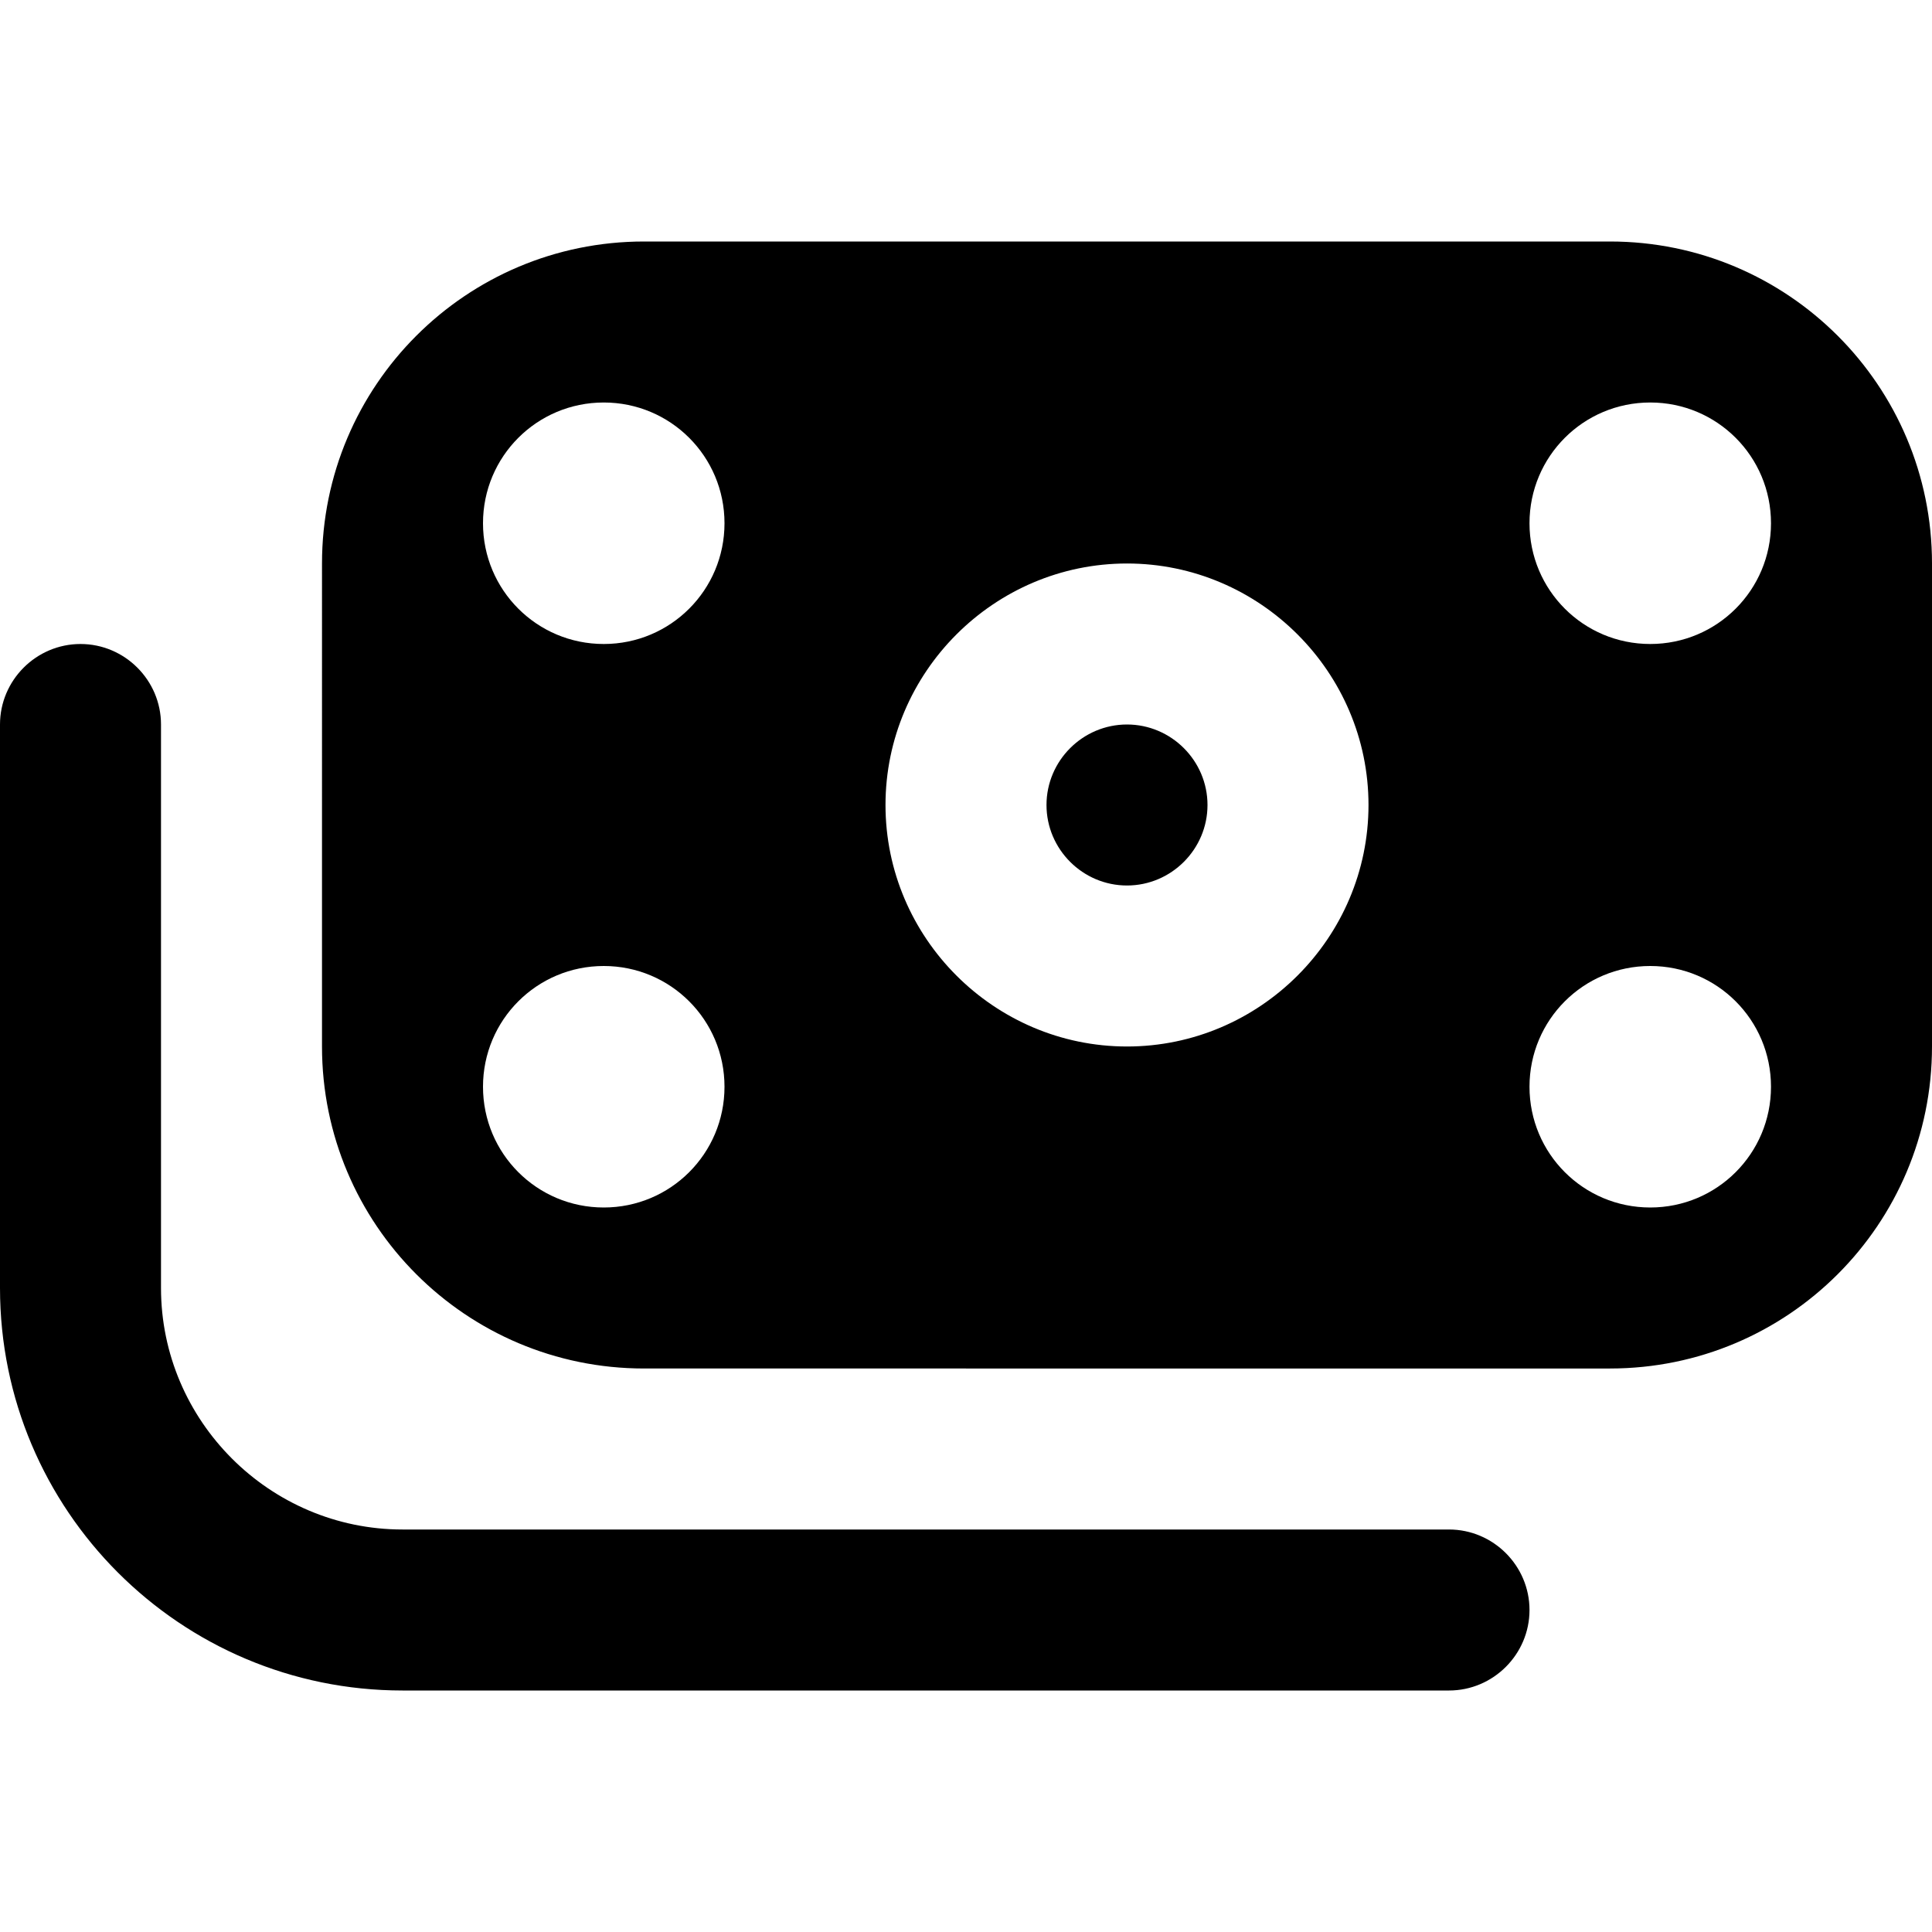 <?xml version="1.0" encoding="UTF-8"?>
<svg xmlns="http://www.w3.org/2000/svg" id="Layer_1" data-name="Layer 1" viewBox="0 0 24 24" width="512" height="512"><path d="M18,21H5c-2.76,0-5-2.24-5-5v-7c0-.55,.45-1,1-1s1,.45,1,1v7c0,1.65,1.35,3,3,3h13c.55,0,1,.45,1,1s-.45,1-1,1Zm6-14v6c0,2.21-1.79,4-4,4H8c-2.21,0-4-1.79-4-4V7c0-2.21,1.79-4,4-4h12c2.21,0,4,1.79,4,4Zm-15,6.5c0-.83-.67-1.5-1.5-1.5s-1.5,.67-1.5,1.5,.67,1.5,1.5,1.5,1.5-.67,1.5-1.5Zm0-7c0-.83-.67-1.5-1.5-1.5s-1.5,.67-1.5,1.5,.67,1.5,1.5,1.5,1.5-.67,1.5-1.5Zm8,3.5c0-1.65-1.35-3-3-3s-3,1.35-3,3,1.35,3,3,3,3-1.35,3-3Zm5,3.5c0-.83-.67-1.5-1.5-1.5s-1.5,.67-1.5,1.5,.67,1.5,1.5,1.5,1.5-.67,1.5-1.5Zm0-7c0-.83-.67-1.5-1.5-1.5s-1.5,.67-1.5,1.5,.67,1.5,1.5,1.5,1.5-.67,1.5-1.5Zm-8,2.5c-.55,0-1,.45-1,1s.45,1,1,1,1-.45,1-1-.45-1-1-1Z"/></svg>
